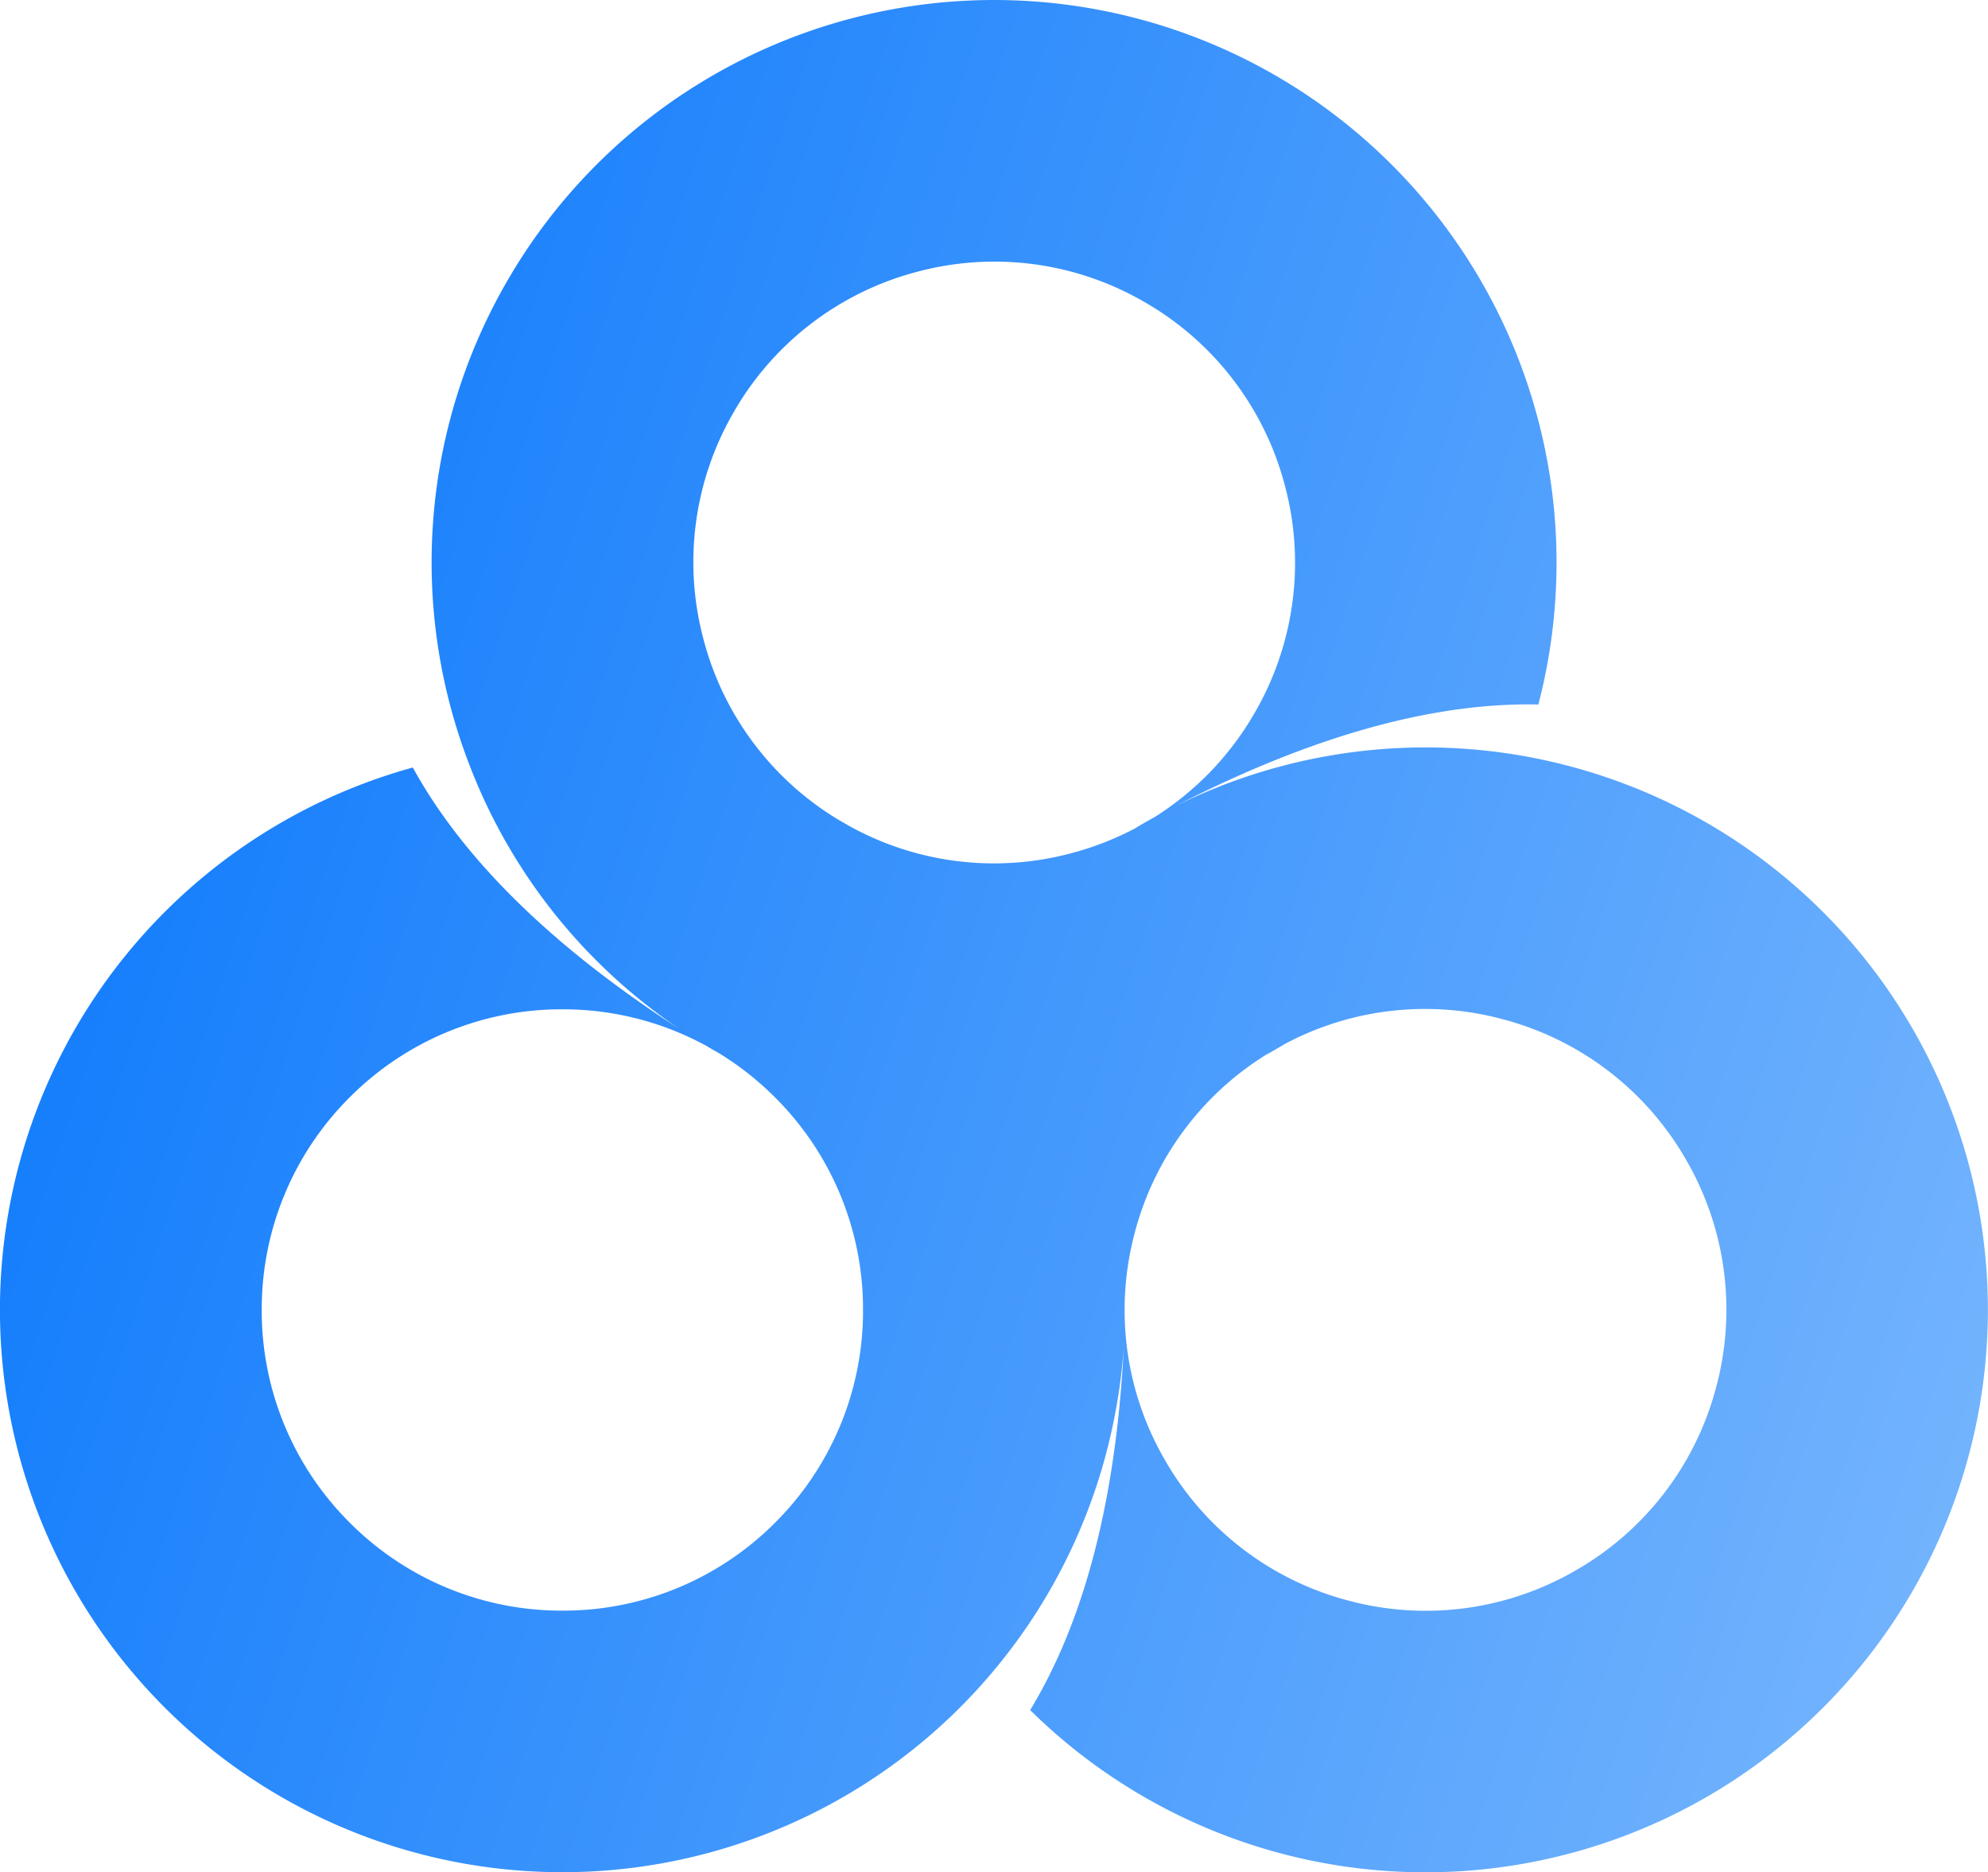 <?xml version="1.0" encoding="UTF-8"?> <svg xmlns="http://www.w3.org/2000/svg" xmlns:xlink="http://www.w3.org/1999/xlink" width="106.181" height="100" viewBox="0 0 106.181 100"><defs><style>.a{fill:url(#a);}</style><linearGradient id="a" x1="1.014" y1="0.69" x2="0.069" y2="0.402" gradientUnits="objectBoundingBox"><stop offset="0" stop-color="#72b3fd"></stop><stop offset="1" stop-color="#157efc"></stop></linearGradient></defs><path class="a" d="M-2849.756,2.822A30.038,30.038,0,0,0-2888.939-9.2l-.1.046c7.814-4,14.151-5.479,19.278-5.369a30.049,30.049,0,0,0-14.029-33.589,30.038,30.038,0,0,0-41.041,10.962,29.977,29.977,0,0,0-2.047,25.788c.029.075.058.15.087.226.042.106.083.212.126.317.059.147.12.292.181.438l.055.132a29.885,29.885,0,0,0,10.85,13.091c-7.377-4.76-11.828-9.506-14.3-14a30.05,30.05,0,0,0-22.05,28.962,30.038,30.038,0,0,0,30.037,30.038A30.046,30.046,0,0,0-2892.4,23.532q.021-.106.041-.213c.019-.1.037-.2.055-.3a30.281,30.281,0,0,0,.4-3.215c-.444,8.768-2.337,14.993-5,19.378a30.049,30.049,0,0,0,36.1,4.66A30.038,30.038,0,0,0-2849.756,2.822Zm-62.976-32.971a15.959,15.959,0,0,1,9.76-7.476,15.958,15.958,0,0,1,12.188,1.615,15.956,15.956,0,0,1,7.476,9.76,15.959,15.959,0,0,1-1.614,12.188,15.985,15.985,0,0,1-5.327,5.547c-.175.1-.351.193-.525.294-.189.109-.376.22-.562.333a16.188,16.188,0,0,1-3.345,1.3A15.953,15.953,0,0,1-2906.6-8.053q-.269-.159-.541-.313a15.953,15.953,0,0,1-7.2-9.6A15.958,15.958,0,0,1-2912.731-30.149Zm-9.157,64.021a15.958,15.958,0,0,1-11.358-4.7,15.958,15.958,0,0,1-4.7-11.358,15.957,15.957,0,0,1,4.7-11.358,15.958,15.958,0,0,1,11.358-4.7,15.978,15.978,0,0,1,7.722,1.97c.1.06.2.121.3.179s.205.115.308.173a16.16,16.16,0,0,1,3.028,2.383,15.952,15.952,0,0,1,4.7,11.167c0,.139,0,.278,0,.416a15.953,15.953,0,0,1-4.7,11.133A15.957,15.957,0,0,1-2921.889,33.872Zm61.612-11.887a15.958,15.958,0,0,1-7.5,9.745,15.958,15.958,0,0,1-12.191,1.589,15.957,15.957,0,0,1-9.744-7.5,15.973,15.973,0,0,1-2.146-7.727c0-.1,0-.191,0-.287s0-.191,0-.286a16.173,16.173,0,0,1,.556-3.891,15.949,15.949,0,0,1,6.974-9.429q.519-.285,1.028-.593A15.948,15.948,0,0,1-2871.611,2.3a15.96,15.96,0,0,1,9.745,7.5A15.958,15.958,0,0,1-2860.277,21.985Z" transform="translate(2951.926 52.149)"></path></svg> 